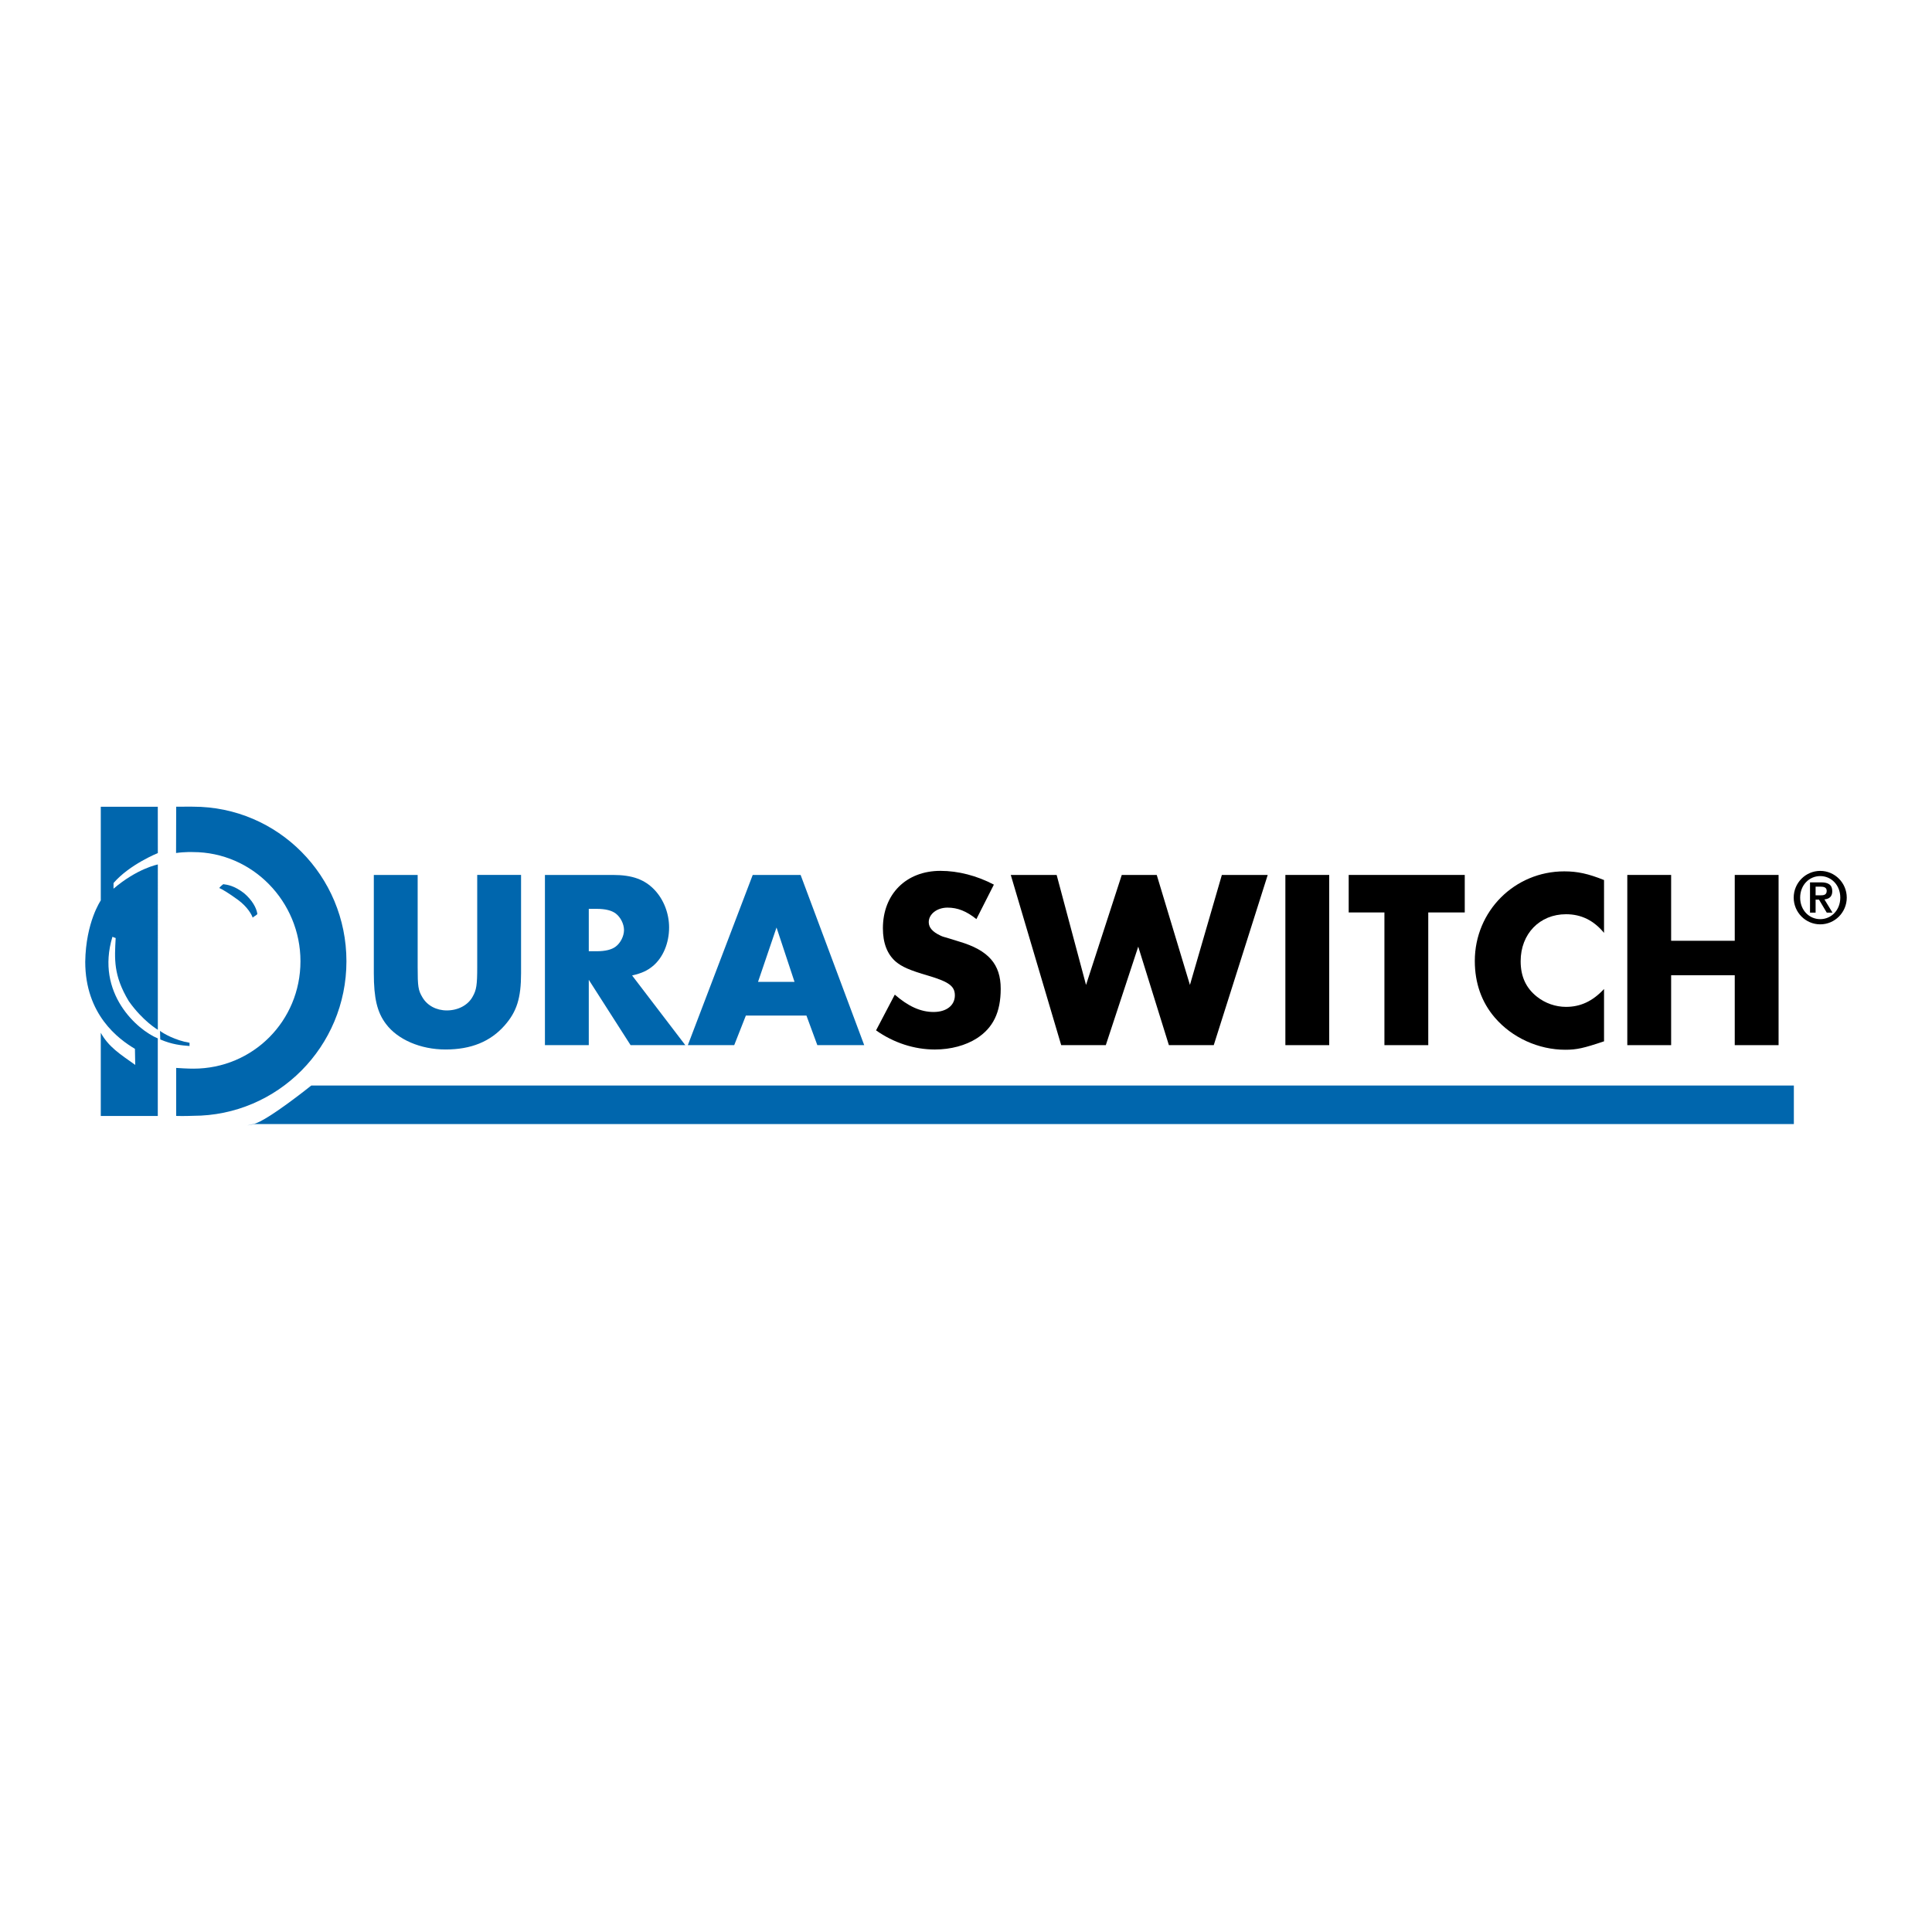 <?xml version="1.0" encoding="utf-8"?>
<!-- Generator: Adobe Illustrator 13.0.0, SVG Export Plug-In . SVG Version: 6.00 Build 14948)  -->
<!DOCTYPE svg PUBLIC "-//W3C//DTD SVG 1.0//EN" "http://www.w3.org/TR/2001/REC-SVG-20010904/DTD/svg10.dtd">
<svg version="1.0" id="Layer_1" xmlns="http://www.w3.org/2000/svg" xmlns:xlink="http://www.w3.org/1999/xlink" x="0px" y="0px"
	 width="192.756px" height="192.756px" viewBox="0 0 192.756 192.756" enable-background="new 0 0 192.756 192.756"
	 xml:space="preserve">
<g>
	<polygon fill-rule="evenodd" clip-rule="evenodd" fill="#FFFFFF" points="0,0 192.756,0 192.756,192.756 0,192.756 0,0 	"/>
	<path fill-rule="evenodd" clip-rule="evenodd" fill="#0066AD" d="M41.671,87.293h-4.375v9.802c0,2.496,0.329,3.896,1.213,5.066
		c1.164,1.554,3.438,2.547,5.942,2.547c2.554,0,4.475-0.79,5.891-2.394c1.214-1.375,1.644-2.724,1.644-5.22v-9.802h-4.374v9.19
		c0,1.783-0.076,2.292-0.456,2.954c-0.455,0.84-1.441,1.375-2.579,1.375c-1.036,0-1.947-0.483-2.427-1.299
		c-0.43-0.713-0.48-1.095-0.48-3.03V87.293L41.671,87.293z"/>
	<path fill-rule="evenodd" clip-rule="evenodd" fill="#0066AD" d="M63.065,97.323c0.986-0.229,1.518-0.483,2.073-0.941
		c1.012-0.84,1.618-2.292,1.618-3.845c0-1.4-0.531-2.775-1.441-3.742c-0.986-1.044-2.225-1.502-4.146-1.502h-6.801v16.982h4.375
		v-6.519l4.171,6.519h5.46L63.065,97.323L63.065,97.323z M58.743,94.905v-4.227h0.808c0.834,0,1.467,0.153,1.872,0.458
		c0.48,0.356,0.834,1.044,0.834,1.655s-0.354,1.298-0.834,1.655c-0.405,0.305-1.037,0.458-1.872,0.458H58.743L58.743,94.905z"/>
	<path fill-rule="evenodd" clip-rule="evenodd" fill="#0066AD" d="M80.458,101.321l1.088,2.954h4.677l-6.346-16.982h-4.778
		l-6.473,16.982h4.627l1.163-2.954H80.458L80.458,101.321z M79.27,97.961h-3.641l1.845-5.424L79.27,97.961L79.27,97.961z"/>
	<path fill-rule="evenodd" clip-rule="evenodd" d="M99.16,88.26c-1.694-0.892-3.565-1.375-5.335-1.375
		c-3.412,0-5.738,2.317-5.738,5.729c0,1.477,0.43,2.572,1.263,3.311c0.633,0.534,1.366,0.865,3.288,1.426
		c2.047,0.611,2.629,1.044,2.629,1.96c0,0.993-0.834,1.655-2.124,1.655c-1.289,0-2.527-0.561-3.869-1.731l-1.87,3.565
		c1.77,1.247,3.818,1.909,5.865,1.909c1.593,0,3.085-0.407,4.197-1.121c1.618-1.043,2.375-2.597,2.375-4.939
		c0-2.444-1.213-3.844-4.146-4.71l-0.986-0.306c-0.632-0.178-0.708-0.204-0.91-0.305c-0.758-0.356-1.138-0.79-1.138-1.324
		c0-0.815,0.835-1.451,1.872-1.451c1.011,0,1.896,0.356,2.882,1.146L99.16,88.26L99.16,88.26z"/>
	<polygon fill-rule="evenodd" clip-rule="evenodd" points="105.422,87.293 100.845,87.293 105.876,104.275 110.326,104.275 
		113.562,94.447 116.621,104.275 121.096,104.275 126.481,87.293 121.905,87.293 118.72,98.267 115.408,87.293 111.919,87.293 
		108.354,98.267 105.422,87.293 	"/>
	<polygon fill-rule="evenodd" clip-rule="evenodd" points="128.242,104.275 132.616,104.275 132.616,87.293 128.242,87.293 
		128.242,104.275 	"/>
	<polygon fill-rule="evenodd" clip-rule="evenodd" points="142.498,91.035 146.139,91.035 146.139,87.293 134.56,87.293 
		134.56,91.035 138.124,91.035 138.124,104.275 142.498,104.275 142.498,91.035 	"/>
	<path fill-rule="evenodd" clip-rule="evenodd" d="M160.036,87.802c-1.594-0.637-2.655-0.866-3.97-0.866
		c-4.956,0-8.924,3.973-8.924,8.938c0,2.215,0.682,4.124,1.996,5.652c1.72,2.011,4.374,3.208,7.028,3.208
		c1.138,0,1.821-0.153,3.869-0.841v-5.22c-1.138,1.223-2.353,1.783-3.793,1.783c-1.037,0-2.074-0.356-2.907-1.019
		c-1.088-0.866-1.619-2.012-1.619-3.539c0-2.725,1.896-4.685,4.526-4.685c1.517,0,2.757,0.611,3.793,1.859V87.802L160.036,87.802z"
		/>
	<polygon fill-rule="evenodd" clip-rule="evenodd" points="166.729,93.861 166.729,87.293 162.356,87.293 162.356,104.275 
		166.729,104.275 166.729,97.299 173.076,97.299 173.076,104.275 177.449,104.275 177.449,87.293 173.076,87.293 173.076,93.861 
		166.729,93.861 	"/>
	<path fill-rule="evenodd" clip-rule="evenodd" d="M181.604,92.222c1.46,0,2.647-1.196,2.647-2.666s-1.188-2.667-2.647-2.667
		s-2.646,1.197-2.646,2.667S180.145,92.222,181.604,92.222L181.604,92.222z M181.604,91.704c-1.107,0-2.002-0.901-2.002-2.148
		c0-1.249,0.895-2.149,2.002-2.149c1.108,0,2.002,0.9,2.002,2.149C183.606,90.803,182.713,91.704,181.604,91.704L181.604,91.704z
		 M180.585,91.055h0.558v-1.3h0.338l0.776,1.3h0.572l-0.807-1.322c0.492-0.044,0.784-0.295,0.784-0.812
		c0-0.636-0.388-0.887-1.106-0.887h-1.115V91.055L180.585,91.055z M181.143,88.462h0.498c0.287,0,0.609,0.059,0.609,0.413
		c0,0.407-0.287,0.452-0.616,0.452h-0.491V88.462L181.143,88.462z"/>
	<path fill-rule="evenodd" clip-rule="evenodd" fill="#0066AD" d="M19.271,80.483c8.458,0,15.293,6.905,15.293,15.421
		c0,8.517-6.856,15.421-15.313,15.421c0,0-0.945,0.038-1.674,0.012c0-0.336,0-4.79,0-4.79c1.171,0.08,1.724,0.073,1.724,0.073
		c5.923,0,10.676-4.751,10.676-10.716c0-5.965-4.8-10.892-10.723-10.892c0,0-0.766-0.035-1.688,0.092
		c0-0.167,0.012-4.617,0.012-4.617C18.819,80.472,19.271,80.483,19.271,80.483L19.271,80.483z"/>
	<path fill-rule="evenodd" clip-rule="evenodd" fill="#0066AD" d="M15.743,80.488h-5.688v9.348c0,0-1.492,2.158-1.551,6.12
		c0,5.27,3.316,7.712,4.959,8.687c0.008,0.304,0.029,1.604,0.029,1.604c-1.521-1.084-2.64-1.778-3.437-3.207c0,1.61,0,8.299,0,8.299
		h5.688v-7.741c-2.01-0.812-6.24-4.492-4.525-10.134c0.002,0.01,0.332,0.125,0.323,0.125c-0.107,2.053-0.255,3.701,1.307,6.294
		c1.39,1.978,2.899,2.859,2.899,2.859V86.248c0,0-2.05,0.392-4.421,2.417c0,0.008,0-0.481,0.003-0.567
		c1.604-1.856,4.418-2.987,4.418-2.987L15.743,80.488L15.743,80.488z"/>
	<path fill-rule="evenodd" clip-rule="evenodd" fill="#0066AD" d="M15.967,102.85c0,0.274,0.024,0.856,0.024,0.856
		c1.193,0.51,2.064,0.586,2.918,0.655c0-0.122,0-0.325,0-0.325C17.504,103.808,16.262,103.094,15.967,102.85L15.967,102.85z"/>
	<path fill-rule="evenodd" clip-rule="evenodd" fill="#0066AD" d="M22.275,88.215c0.416,0.058,1.077,0.134,2.071,0.895
		c0.831,0.705,1.229,1.466,1.323,2.029c0.076,0.115-0.362,0.286-0.457,0.419c-0.095-0.304-0.534-1.091-1.451-1.765
		c-0.917-0.673-1.639-1.102-1.885-1.198C21.935,88.481,22.275,88.215,22.275,88.215L22.275,88.215z"/>
	<path fill-rule="evenodd" clip-rule="evenodd" fill="#0066AD" d="M31.058,108.301h147.915v3.849H25.384c0,0-1.447,0.285-0.1,0
		C26.639,111.857,31.058,108.301,31.058,108.301L31.058,108.301z"/>
</g>
</svg>
